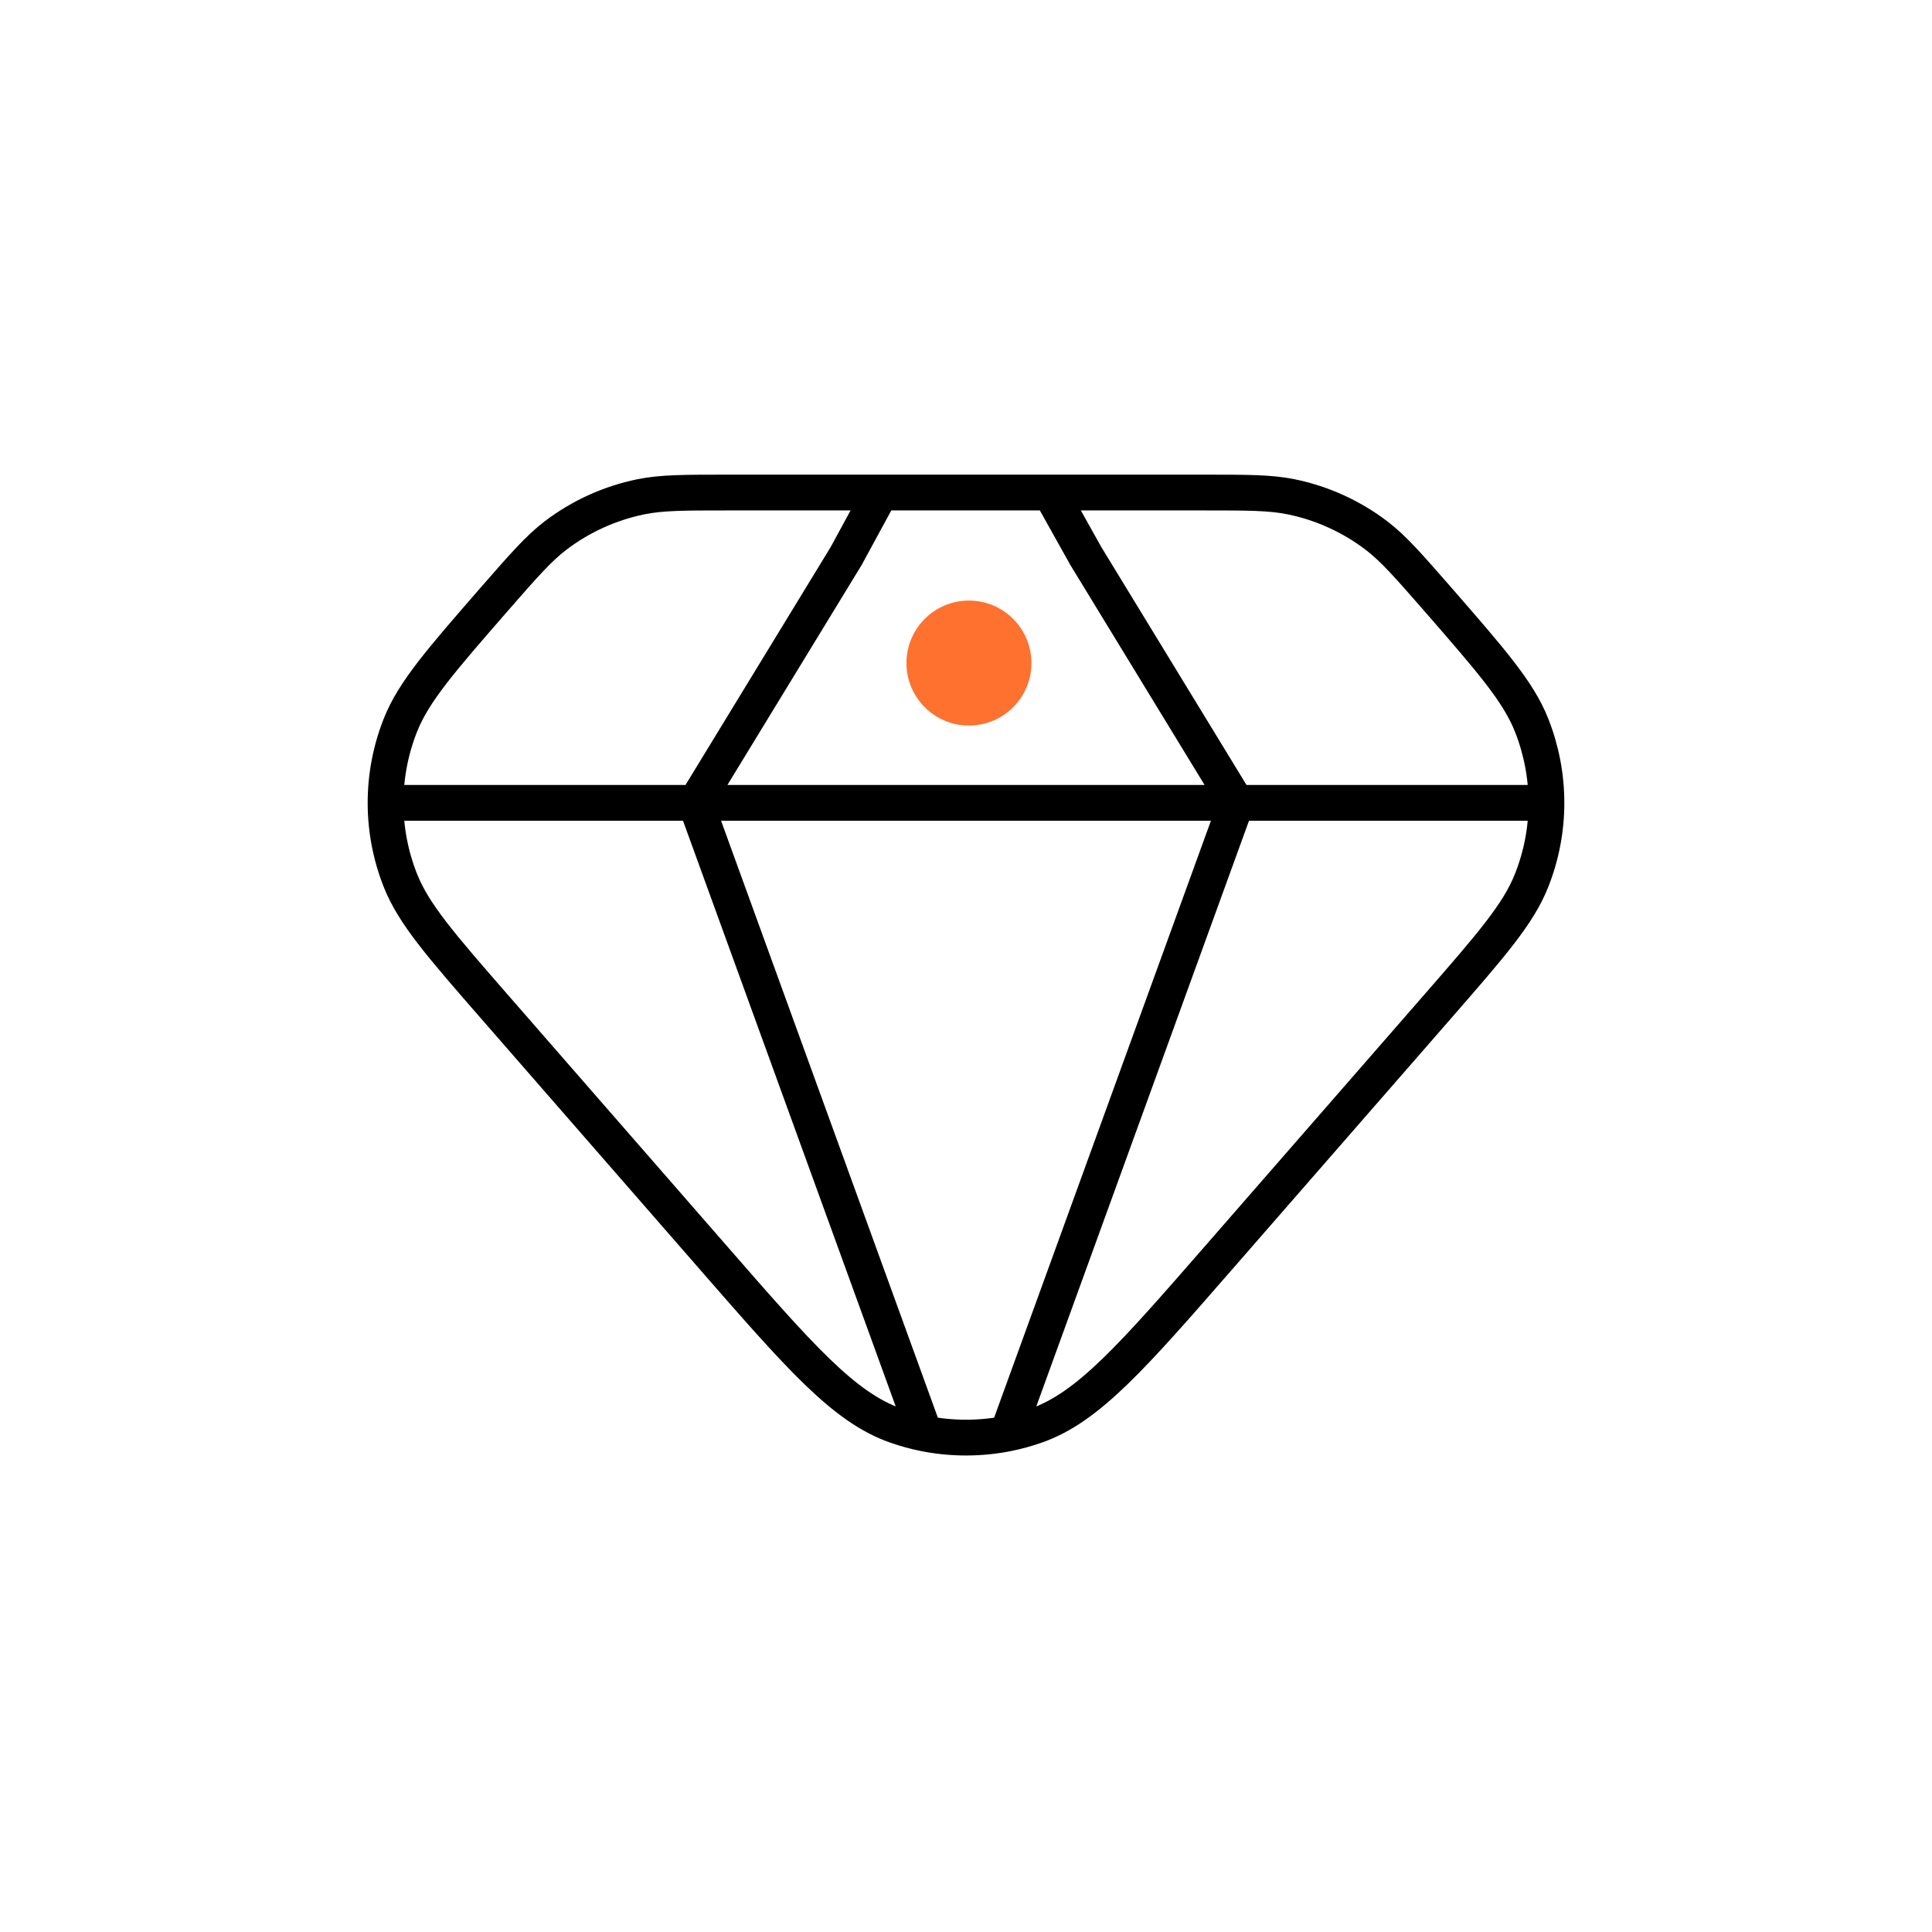 <svg width="81" height="81" viewBox="0 0 81 81" fill="none" xmlns="http://www.w3.org/2000/svg">
<path d="M29.161 33.66H51.839M29.161 33.66H16.165M29.161 33.66L38.764 60.102M29.161 33.66L35.475 23.313L36.922 20.65M51.839 33.66H64.835M51.839 33.66L42.236 60.102M51.839 33.66L45.525 23.313L44.036 20.65M16.165 33.66C16.165 34.765 16.373 35.87 16.786 36.911C17.344 38.319 18.475 39.616 20.732 42.207L29.853 52.667C33.528 56.882 35.365 58.992 37.543 59.765C37.945 59.907 38.352 60.02 38.764 60.102M16.165 33.66C16.165 32.555 16.373 31.45 16.786 30.405C17.344 28.998 18.475 27.704 20.732 25.11C21.961 23.705 22.574 23.002 23.284 22.458C24.34 21.653 25.564 21.096 26.865 20.829C27.743 20.65 28.675 20.65 30.54 20.65H36.922M38.764 60.102C39.91 60.329 41.09 60.329 42.236 60.102M36.922 20.65H44.036M64.835 33.66C64.835 34.765 64.627 35.87 64.214 36.911C63.657 38.319 62.525 39.616 60.268 42.207L51.147 52.667C47.472 56.882 45.635 58.992 43.457 59.765C43.059 59.906 42.651 60.019 42.236 60.102M64.835 33.66C64.835 32.555 64.627 31.45 64.214 30.405C63.657 28.998 62.525 27.704 60.268 25.11C59.039 23.705 58.426 23.002 57.716 22.458C56.66 21.653 55.436 21.096 54.136 20.829C53.257 20.65 52.326 20.65 50.46 20.65H44.036" stroke="black" stroke-width="1.5" stroke-linecap="round" stroke-linejoin="round"/>
<circle cx="40.623" cy="27.799" r="2.62" fill="#FF712F"/>
</svg>
